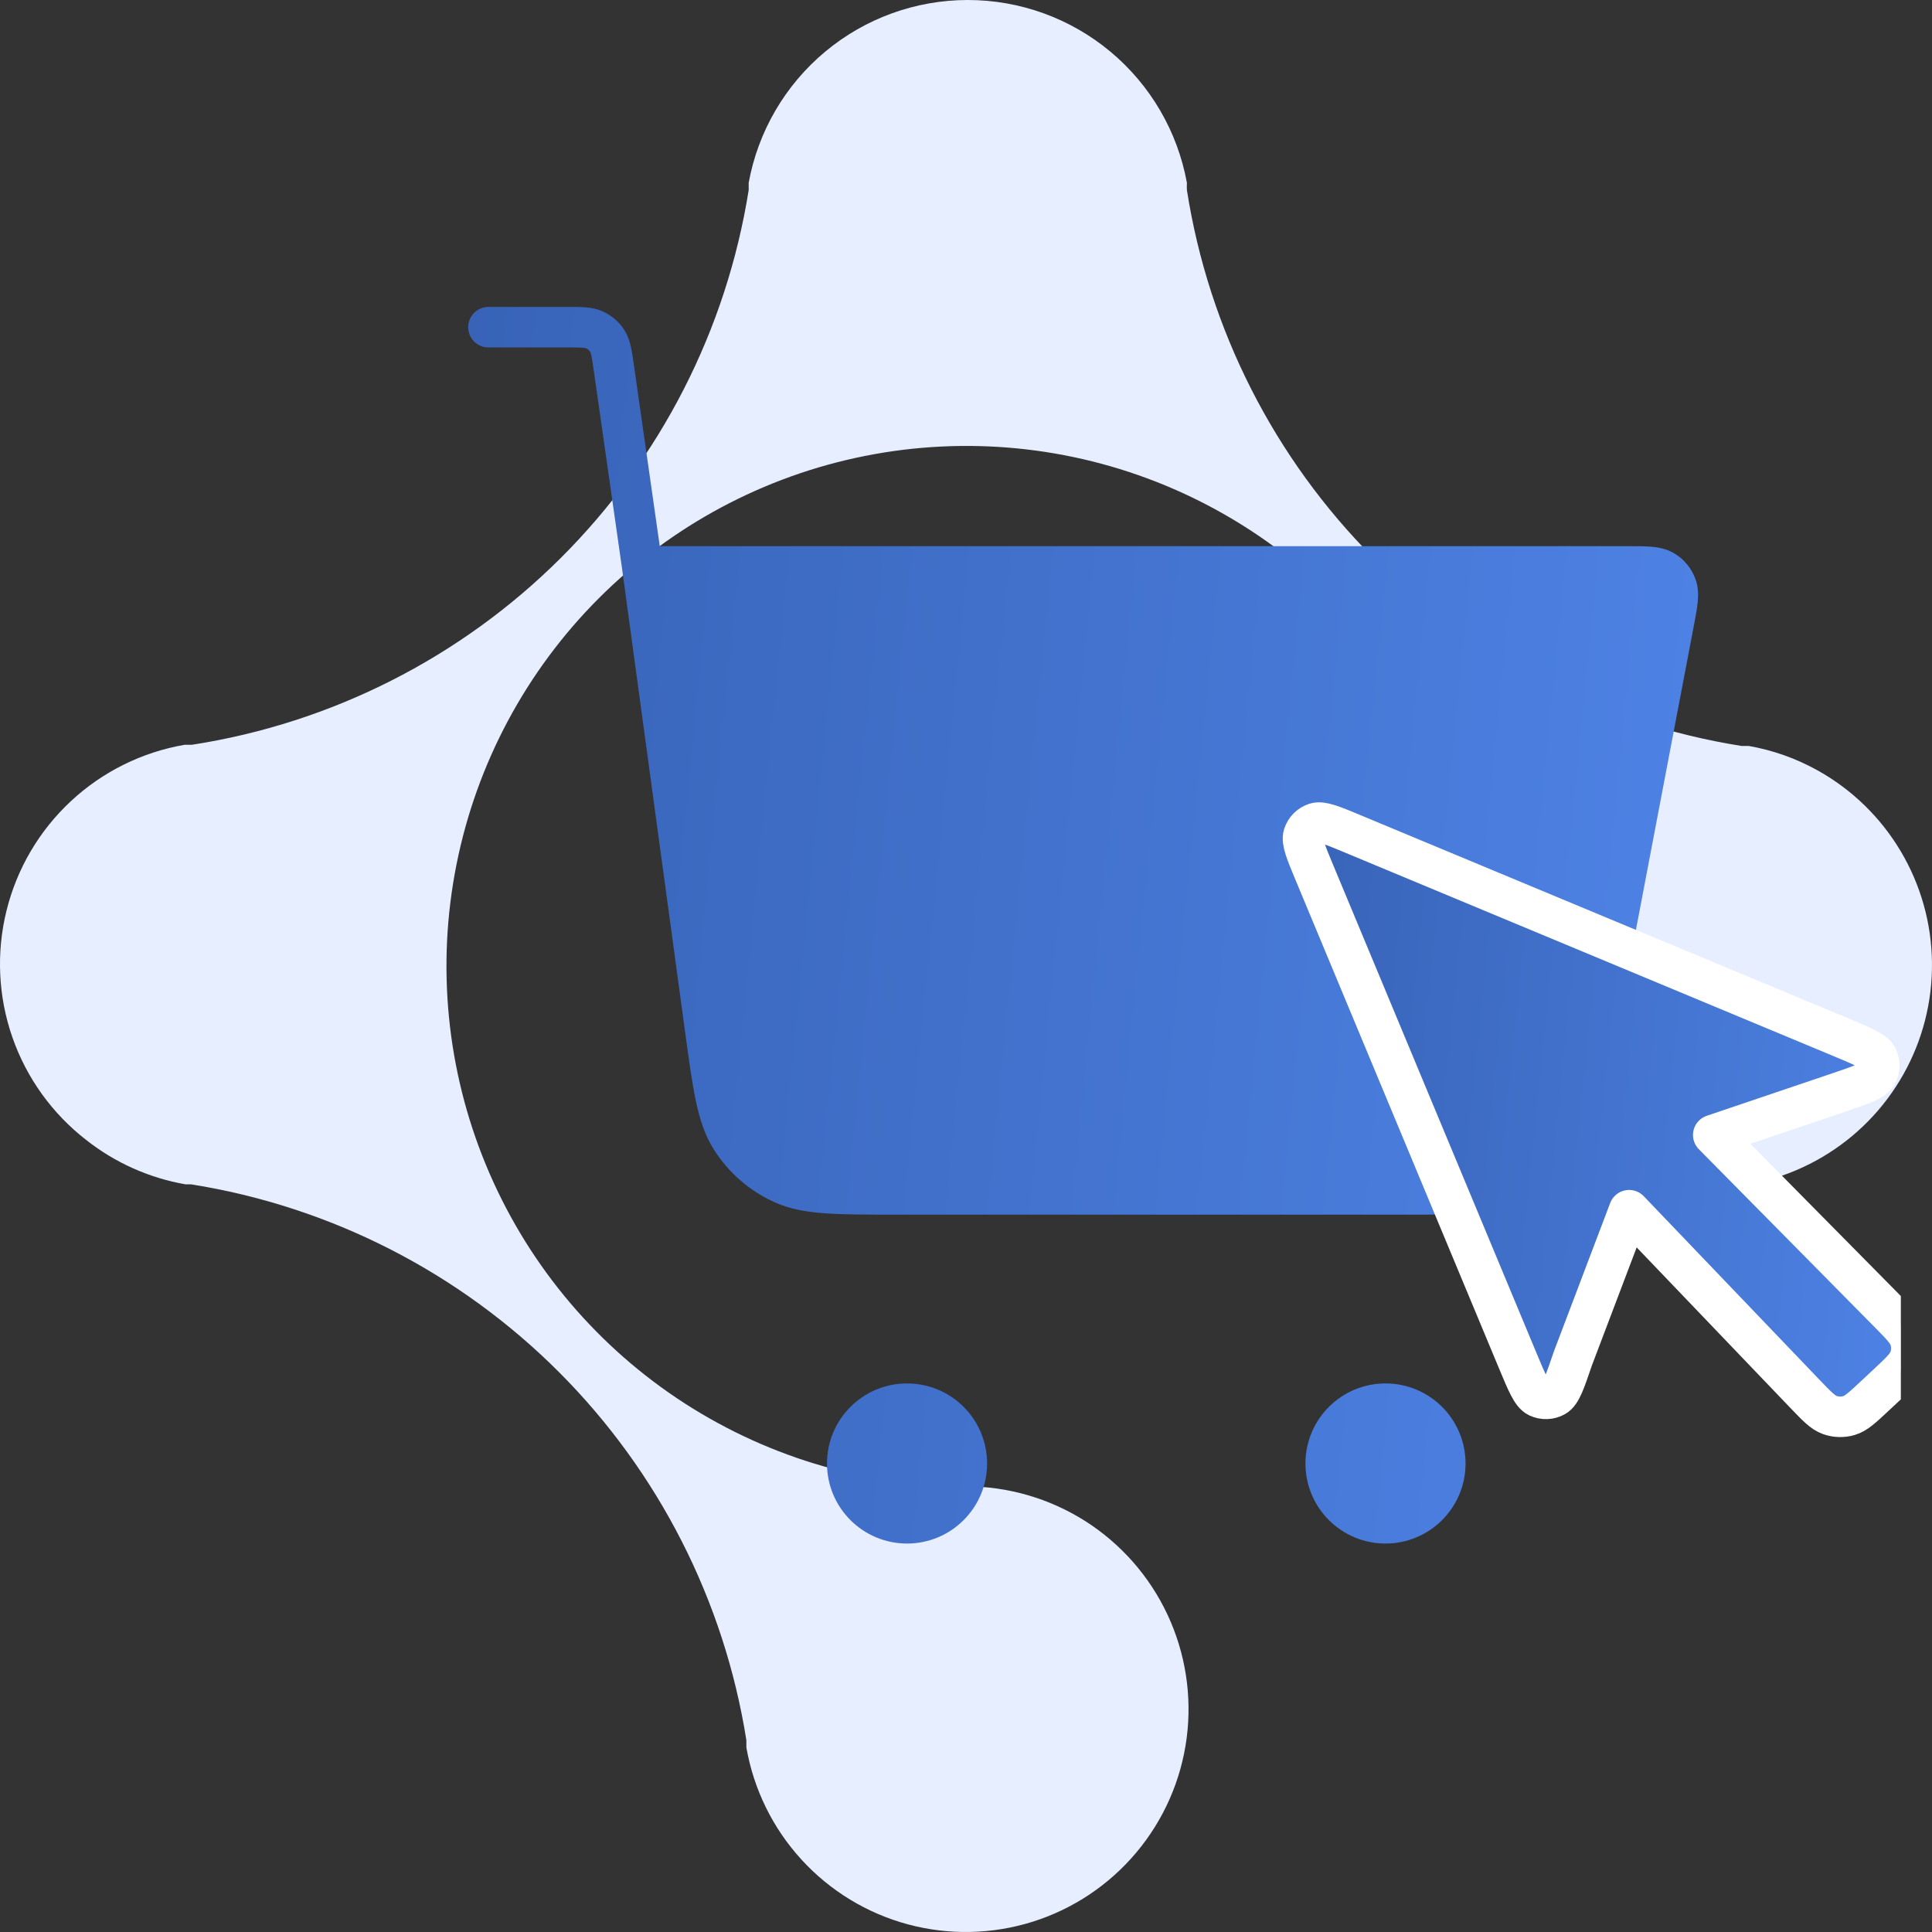 <svg width="62" height="62" viewBox="0 0 62 62" fill="none" xmlns="http://www.w3.org/2000/svg">
<rect x="0" y="0" width="62" height="62" fill="#333333" stroke="none"/>
<path d="M2.777 36.591C3.702 37.318 4.793 37.804 5.951 38.006H6.128C10.601 38.717 14.734 40.826 17.936 44.03C21.137 47.235 23.243 51.371 23.952 55.846C23.952 55.92 23.952 56.004 23.952 56.078C24.186 57.42 24.798 58.668 25.717 59.673C26.636 60.679 27.822 61.401 29.137 61.755C30.452 62.108 31.841 62.079 33.14 61.67C34.439 61.261 35.594 60.489 36.469 59.445C37.345 58.401 37.904 57.129 38.081 55.778C38.258 54.428 38.045 53.054 37.468 51.82C36.891 50.586 35.974 49.543 34.825 48.812C33.675 48.083 32.34 47.696 30.979 47.699C27.681 47.691 24.46 46.707 21.721 44.87C18.983 43.033 16.849 40.425 15.591 37.376C14.332 34.327 14.005 30.974 14.65 27.739C15.295 24.504 16.884 21.533 19.215 19.2C21.547 16.868 24.517 15.278 27.751 14.633C30.985 13.988 34.337 14.315 37.385 15.574C40.433 16.833 43.039 18.967 44.876 21.707C46.712 24.446 47.697 27.669 47.704 30.967C47.703 32.228 48.036 33.466 48.667 34.556C49.299 35.647 50.208 36.551 51.301 37.177C52.395 37.803 53.634 38.129 54.894 38.121C56.154 38.114 57.389 37.773 58.475 37.134C59.561 36.495 60.459 35.581 61.078 34.483C61.697 33.385 62.015 32.143 61.999 30.883C61.984 29.623 61.636 28.389 60.99 27.307C60.345 26.224 59.425 25.332 58.324 24.72C57.637 24.338 56.891 24.074 56.118 23.938H55.885C51.414 23.228 47.284 21.119 44.086 17.914C40.889 14.709 38.789 10.572 38.089 6.099C38.085 6.021 38.085 5.943 38.089 5.866C37.789 4.219 36.92 2.731 35.636 1.659C34.351 0.587 32.731 0 31.058 0C29.385 0 27.765 0.587 26.48 1.659C25.195 2.731 24.327 4.219 24.026 5.866C24.026 5.94 24.026 6.024 24.026 6.099C23.315 10.576 21.201 14.712 17.99 17.912C14.778 21.111 10.635 23.208 6.156 23.901H5.923C4.558 24.137 3.29 24.765 2.276 25.709C1.261 26.654 0.543 27.873 0.21 29.219C-0.124 30.564 -0.059 31.978 0.397 33.287C0.853 34.596 1.68 35.744 2.777 36.591Z" fill="#E6EEFF"/>
<g clip-path="url(#clip0_11_13637)">
<path d="M45.138 38.329H28.713C26.813 38.329 25.863 38.329 25.1 37.978C24.427 37.669 23.859 37.173 23.462 36.548C23.012 35.84 22.884 34.898 22.628 33.015L20.609 18.177H52.203C52.839 18.177 53.158 18.177 53.382 18.307C53.578 18.422 53.728 18.602 53.803 18.817C53.89 19.061 53.83 19.374 53.711 20L51.171 33.336C50.832 35.113 50.663 36.002 50.205 36.667C49.801 37.254 49.242 37.716 48.59 38.003C47.851 38.329 46.947 38.329 45.138 38.329Z" fill="url(#paint0_linear_11_13637)"/>
<path d="M29.108 48.884C30.168 48.884 31.027 48.025 31.027 46.965C31.027 45.905 30.168 45.046 29.108 45.046C28.048 45.046 27.189 45.905 27.189 46.965C27.189 48.025 28.048 48.884 29.108 48.884Z" fill="url(#paint1_linear_11_13637)"/>
<path d="M44.462 48.884C45.522 48.884 46.381 48.025 46.381 46.965C46.381 45.905 45.522 45.046 44.462 45.046C43.402 45.046 42.543 45.905 42.543 46.965C42.543 48.025 43.402 48.884 44.462 48.884Z" fill="url(#paint2_linear_11_13637)"/>
<path d="M15.674 10.5H18.181C18.653 10.5 18.889 10.5 19.079 10.587C19.246 10.663 19.388 10.786 19.488 10.941C19.6 11.117 19.634 11.351 19.701 11.818L20.609 18.177M20.609 18.177L22.628 33.015C22.884 34.898 23.012 35.84 23.462 36.548C23.859 37.173 24.427 37.669 25.1 37.978C25.863 38.329 26.813 38.329 28.713 38.329H45.138C46.947 38.329 47.851 38.329 48.59 38.003C49.242 37.716 49.801 37.254 50.205 36.667C50.663 36.002 50.832 35.113 51.171 33.336L53.711 20C53.83 19.374 53.89 19.061 53.803 18.817C53.728 18.602 53.578 18.422 53.382 18.307C53.158 18.177 52.839 18.177 52.203 18.177H20.609ZM31.027 46.965C31.027 48.025 30.168 48.884 29.108 48.884C28.048 48.884 27.189 48.025 27.189 46.965C27.189 45.905 28.048 45.046 29.108 45.046C30.168 45.046 31.027 45.905 31.027 46.965ZM46.381 46.965C46.381 48.025 45.522 48.884 44.462 48.884C43.402 48.884 42.543 48.025 42.543 46.965C42.543 45.905 43.402 45.046 44.462 45.046C45.522 45.046 46.381 45.905 46.381 46.965Z" stroke="url(#paint3_linear_11_13637)" stroke-width="1.3" stroke-linecap="round" stroke-linejoin="round"/>
<path d="M43.419 26.763C42.753 26.485 42.42 26.347 42.212 26.414C42.032 26.473 41.89 26.614 41.831 26.795C41.764 27.003 41.903 27.336 42.18 28.002L48.703 43.659C49.002 44.376 49.151 44.735 49.353 44.833C49.529 44.917 49.735 44.91 49.904 44.814C50.099 44.703 50.224 44.335 50.474 43.599L52.28 38.837L57.922 44.73C58.306 45.13 58.497 45.331 58.722 45.41C58.919 45.48 59.134 45.486 59.335 45.427C59.564 45.36 59.766 45.171 60.171 44.792L60.57 44.419C60.989 44.027 61.198 43.831 61.28 43.6C61.351 43.397 61.355 43.177 61.292 42.972C61.22 42.738 61.018 42.534 60.615 42.126L54.98 36.423L59.016 35.057C59.752 34.807 60.12 34.682 60.231 34.487C60.327 34.318 60.334 34.112 60.249 33.937C60.152 33.734 59.793 33.585 59.076 33.286L43.419 26.763Z" fill="url(#paint4_linear_11_13637)" stroke="white" stroke-width="1.3" stroke-linecap="round" stroke-linejoin="round"/>
</g>
<defs>
<linearGradient id="paint0_linear_11_13637" x1="1.61" y1="-4.131" x2="64.286" y2="2.087" gradientUnits="userSpaceOnUse">
<stop stop-color="#3058A7"/>
<stop offset="1" stop-color="#5187EC"/>
</linearGradient>
<linearGradient id="paint1_linear_11_13637" x1="1.61" y1="-4.131" x2="64.286" y2="2.087" gradientUnits="userSpaceOnUse">
<stop stop-color="#3058A7"/>
<stop offset="1" stop-color="#5187EC"/>
</linearGradient>
<linearGradient id="paint2_linear_11_13637" x1="1.61" y1="-4.131" x2="64.286" y2="2.087" gradientUnits="userSpaceOnUse">
<stop stop-color="#3058A7"/>
<stop offset="1" stop-color="#5187EC"/>
</linearGradient>
<linearGradient id="paint3_linear_11_13637" x1="1.61" y1="-4.131" x2="64.286" y2="2.087" gradientUnits="userSpaceOnUse">
<stop stop-color="#3058A7"/>
<stop offset="1" stop-color="#5187EC"/>
</linearGradient>
<linearGradient id="paint4_linear_11_13637" x1="34.462" y1="18.974" x2="67.209" y2="22.322" gradientUnits="userSpaceOnUse">
<stop stop-color="#3058A7"/>
<stop offset="1" stop-color="#5187EC"/>
</linearGradient>
<clipPath id="clip0_11_13637">
<rect width="48" height="48" fill="white" transform="translate(13 6.5)"/>
</clipPath>
</defs>
</svg>
